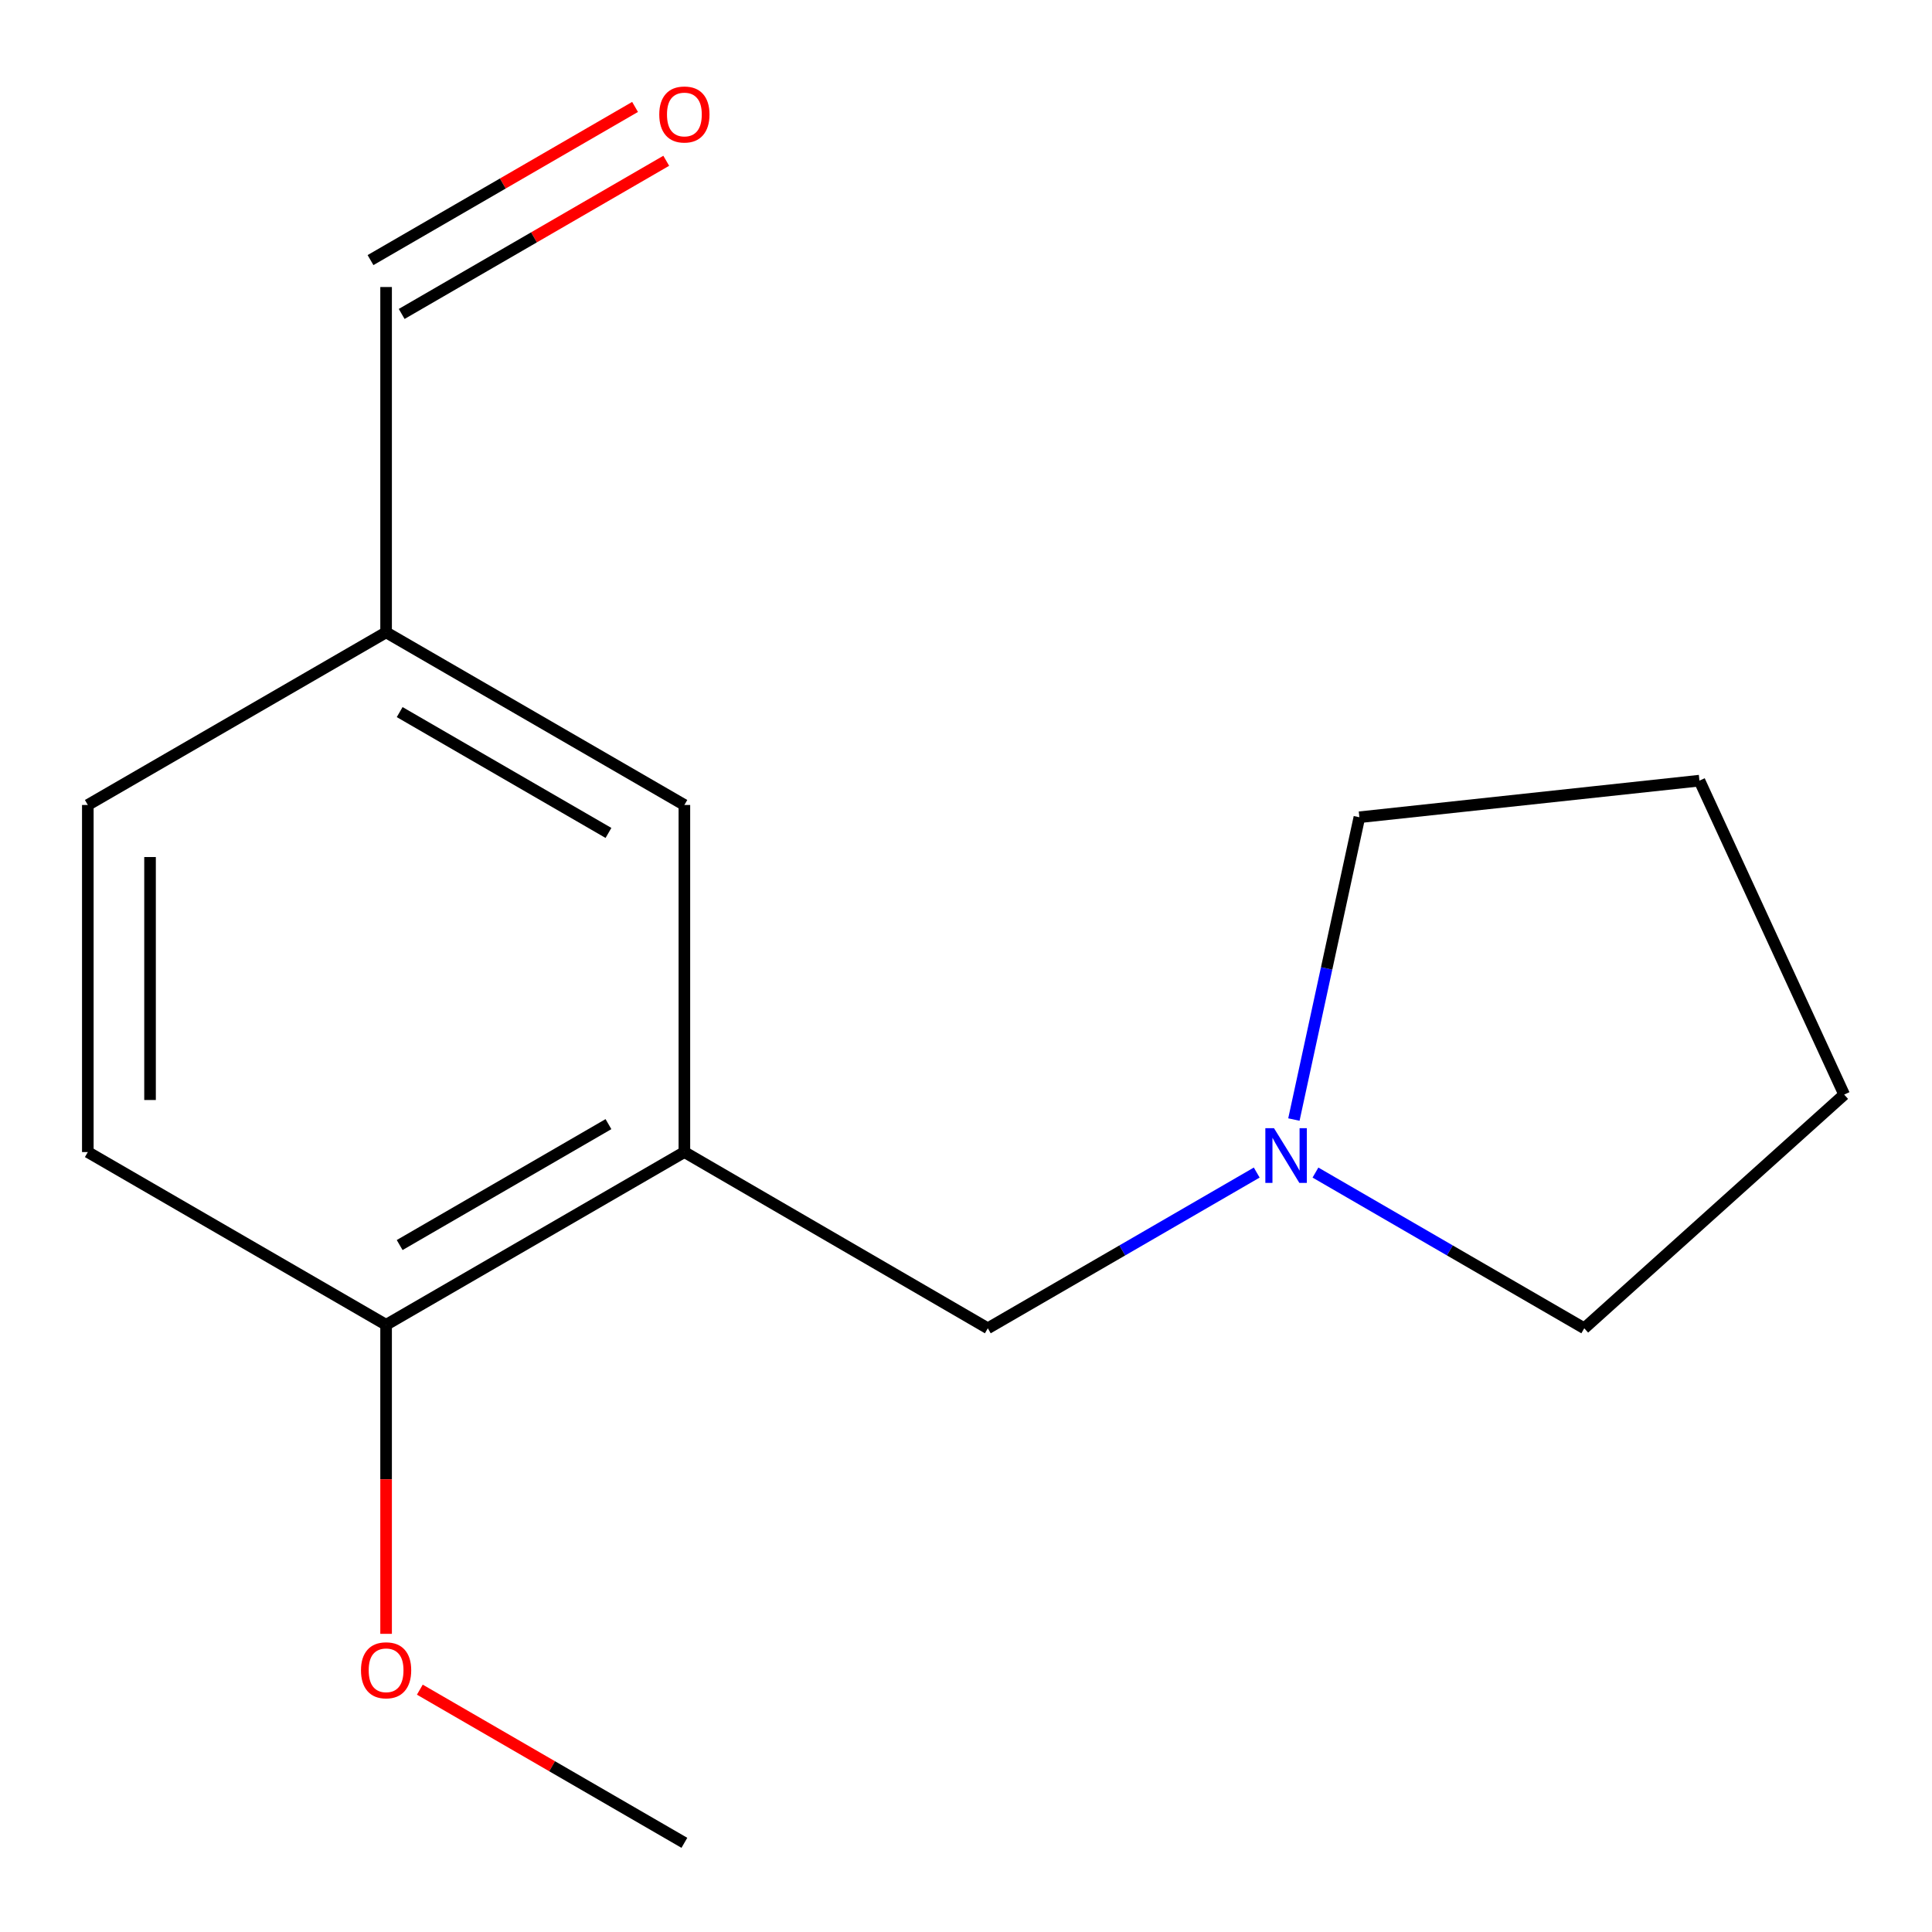 <?xml version='1.0' encoding='iso-8859-1'?>
<svg version='1.1' baseProfile='full'
              xmlns='http://www.w3.org/2000/svg'
                      xmlns:rdkit='http://www.rdkit.org/xml'
                      xmlns:xlink='http://www.w3.org/1999/xlink'
                  xml:space='preserve'
width='1000px' height='1000px' viewBox='0 0 1000 1000'>
<!-- END OF HEADER -->
<rect style='opacity:1.0;fill:#FFFFFF;stroke:none' width='1000' height='1000' x='0' y='0'> </rect>
<path class='bond-1' d='M 354.234,596.309 L 511.29,687.522' style='fill:none;fill-rule:evenodd;stroke:#000000;stroke-width:6px;stroke-linecap:butt;stroke-linejoin:miter;stroke-opacity:1' />
<path class='bond-2' d='M 354.234,596.309 L 199.844,685.715' style='fill:none;fill-rule:evenodd;stroke:#000000;stroke-width:6px;stroke-linecap:butt;stroke-linejoin:miter;stroke-opacity:1' />
<path class='bond-2' d='M 314.936,581.85 L 206.864,644.434' style='fill:none;fill-rule:evenodd;stroke:#000000;stroke-width:6px;stroke-linecap:butt;stroke-linejoin:miter;stroke-opacity:1' />
<path class='bond-3' d='M 354.234,596.309 L 354.234,416.656' style='fill:none;fill-rule:evenodd;stroke:#000000;stroke-width:6px;stroke-linecap:butt;stroke-linejoin:miter;stroke-opacity:1' />
<path class='bond-0' d='M 650.479,606.918 L 580.885,647.22' style='fill:none;fill-rule:evenodd;stroke:#0000FF;stroke-width:6px;stroke-linecap:butt;stroke-linejoin:miter;stroke-opacity:1' />
<path class='bond-0' d='M 580.885,647.22 L 511.29,687.522' style='fill:none;fill-rule:evenodd;stroke:#000000;stroke-width:6px;stroke-linecap:butt;stroke-linejoin:miter;stroke-opacity:1' />
<path class='bond-10' d='M 669.717,579.477 L 686.664,501.242' style='fill:none;fill-rule:evenodd;stroke:#0000FF;stroke-width:6px;stroke-linecap:butt;stroke-linejoin:miter;stroke-opacity:1' />
<path class='bond-10' d='M 686.664,501.242 L 703.611,423.007' style='fill:none;fill-rule:evenodd;stroke:#000000;stroke-width:6px;stroke-linecap:butt;stroke-linejoin:miter;stroke-opacity:1' />
<path class='bond-11' d='M 680.879,606.921 L 750.447,647.221' style='fill:none;fill-rule:evenodd;stroke:#0000FF;stroke-width:6px;stroke-linecap:butt;stroke-linejoin:miter;stroke-opacity:1' />
<path class='bond-11' d='M 750.447,647.221 L 820.016,687.522' style='fill:none;fill-rule:evenodd;stroke:#000000;stroke-width:6px;stroke-linecap:butt;stroke-linejoin:miter;stroke-opacity:1' />
<path class='bond-4' d='M 199.844,685.715 L 45.455,596.309' style='fill:none;fill-rule:evenodd;stroke:#000000;stroke-width:6px;stroke-linecap:butt;stroke-linejoin:miter;stroke-opacity:1' />
<path class='bond-9' d='M 199.844,685.715 L 199.844,765.691' style='fill:none;fill-rule:evenodd;stroke:#000000;stroke-width:6px;stroke-linecap:butt;stroke-linejoin:miter;stroke-opacity:1' />
<path class='bond-9' d='M 199.844,765.691 L 199.844,845.667' style='fill:none;fill-rule:evenodd;stroke:#FF0000;stroke-width:6px;stroke-linecap:butt;stroke-linejoin:miter;stroke-opacity:1' />
<path class='bond-6' d='M 354.234,416.656 L 199.844,327.303' style='fill:none;fill-rule:evenodd;stroke:#000000;stroke-width:6px;stroke-linecap:butt;stroke-linejoin:miter;stroke-opacity:1' />
<path class='bond-6' d='M 314.944,431.127 L 206.871,368.58' style='fill:none;fill-rule:evenodd;stroke:#000000;stroke-width:6px;stroke-linecap:butt;stroke-linejoin:miter;stroke-opacity:1' />
<path class='bond-15' d='M 45.455,596.309 L 45.455,416.656' style='fill:none;fill-rule:evenodd;stroke:#000000;stroke-width:6px;stroke-linecap:butt;stroke-linejoin:miter;stroke-opacity:1' />
<path class='bond-15' d='M 77.66,569.361 L 77.66,443.604' style='fill:none;fill-rule:evenodd;stroke:#000000;stroke-width:6px;stroke-linecap:butt;stroke-linejoin:miter;stroke-opacity:1' />
<path class='bond-5' d='M 328.706,55.347 L 260.241,94.987' style='fill:none;fill-rule:evenodd;stroke:#FF0000;stroke-width:6px;stroke-linecap:butt;stroke-linejoin:miter;stroke-opacity:1' />
<path class='bond-5' d='M 260.241,94.987 L 191.776,134.627' style='fill:none;fill-rule:evenodd;stroke:#000000;stroke-width:6px;stroke-linecap:butt;stroke-linejoin:miter;stroke-opacity:1' />
<path class='bond-5' d='M 344.843,83.219 L 276.378,122.858' style='fill:none;fill-rule:evenodd;stroke:#FF0000;stroke-width:6px;stroke-linecap:butt;stroke-linejoin:miter;stroke-opacity:1' />
<path class='bond-5' d='M 276.378,122.858 L 207.913,162.498' style='fill:none;fill-rule:evenodd;stroke:#000000;stroke-width:6px;stroke-linecap:butt;stroke-linejoin:miter;stroke-opacity:1' />
<path class='bond-7' d='M 199.844,327.303 L 199.844,148.562' style='fill:none;fill-rule:evenodd;stroke:#000000;stroke-width:6px;stroke-linecap:butt;stroke-linejoin:miter;stroke-opacity:1' />
<path class='bond-8' d='M 199.844,327.303 L 45.455,416.656' style='fill:none;fill-rule:evenodd;stroke:#000000;stroke-width:6px;stroke-linecap:butt;stroke-linejoin:miter;stroke-opacity:1' />
<path class='bond-12' d='M 217.304,874.565 L 285.769,914.204' style='fill:none;fill-rule:evenodd;stroke:#FF0000;stroke-width:6px;stroke-linecap:butt;stroke-linejoin:miter;stroke-opacity:1' />
<path class='bond-12' d='M 285.769,914.204 L 354.234,953.844' style='fill:none;fill-rule:evenodd;stroke:#000000;stroke-width:6px;stroke-linecap:butt;stroke-linejoin:miter;stroke-opacity:1' />
<path class='bond-13' d='M 703.611,423.007 L 879.632,404.06' style='fill:none;fill-rule:evenodd;stroke:#000000;stroke-width:6px;stroke-linecap:butt;stroke-linejoin:miter;stroke-opacity:1' />
<path class='bond-14' d='M 820.016,687.522 L 954.545,566.555' style='fill:none;fill-rule:evenodd;stroke:#000000;stroke-width:6px;stroke-linecap:butt;stroke-linejoin:miter;stroke-opacity:1' />
<path class='bond-16' d='M 879.632,404.06 L 954.545,566.555' style='fill:none;fill-rule:evenodd;stroke:#000000;stroke-width:6px;stroke-linecap:butt;stroke-linejoin:miter;stroke-opacity:1' />
<path  class='atom-1' d='M 659.42 583.956
L 668.7 598.956
Q 669.62 600.436, 671.1 603.116
Q 672.58 605.796, 672.66 605.956
L 672.66 583.956
L 676.42 583.956
L 676.42 612.276
L 672.54 612.276
L 662.58 595.876
Q 661.42 593.956, 660.18 591.756
Q 658.98 589.556, 658.62 588.876
L 658.62 612.276
L 654.94 612.276
L 654.94 583.956
L 659.42 583.956
' fill='#0000FF'/>
<path  class='atom-6' d='M 341.234 59.254
Q 341.234 52.454, 344.594 48.654
Q 347.954 44.854, 354.234 44.854
Q 360.514 44.854, 363.874 48.654
Q 367.234 52.454, 367.234 59.254
Q 367.234 66.134, 363.834 70.054
Q 360.434 73.934, 354.234 73.934
Q 347.994 73.934, 344.594 70.054
Q 341.234 66.174, 341.234 59.254
M 354.234 70.734
Q 358.554 70.734, 360.874 67.854
Q 363.234 64.934, 363.234 59.254
Q 363.234 53.694, 360.874 50.894
Q 358.554 48.054, 354.234 48.054
Q 349.914 48.054, 347.554 50.854
Q 345.234 53.654, 345.234 59.254
Q 345.234 64.974, 347.554 67.854
Q 349.914 70.734, 354.234 70.734
' fill='#FF0000'/>
<path  class='atom-10' d='M 186.844 864.536
Q 186.844 857.736, 190.204 853.936
Q 193.564 850.136, 199.844 850.136
Q 206.124 850.136, 209.484 853.936
Q 212.844 857.736, 212.844 864.536
Q 212.844 871.416, 209.444 875.336
Q 206.044 879.216, 199.844 879.216
Q 193.604 879.216, 190.204 875.336
Q 186.844 871.456, 186.844 864.536
M 199.844 876.016
Q 204.164 876.016, 206.484 873.136
Q 208.844 870.216, 208.844 864.536
Q 208.844 858.976, 206.484 856.176
Q 204.164 853.336, 199.844 853.336
Q 195.524 853.336, 193.164 856.136
Q 190.844 858.936, 190.844 864.536
Q 190.844 870.256, 193.164 873.136
Q 195.524 876.016, 199.844 876.016
' fill='#FF0000'/>
</svg>
